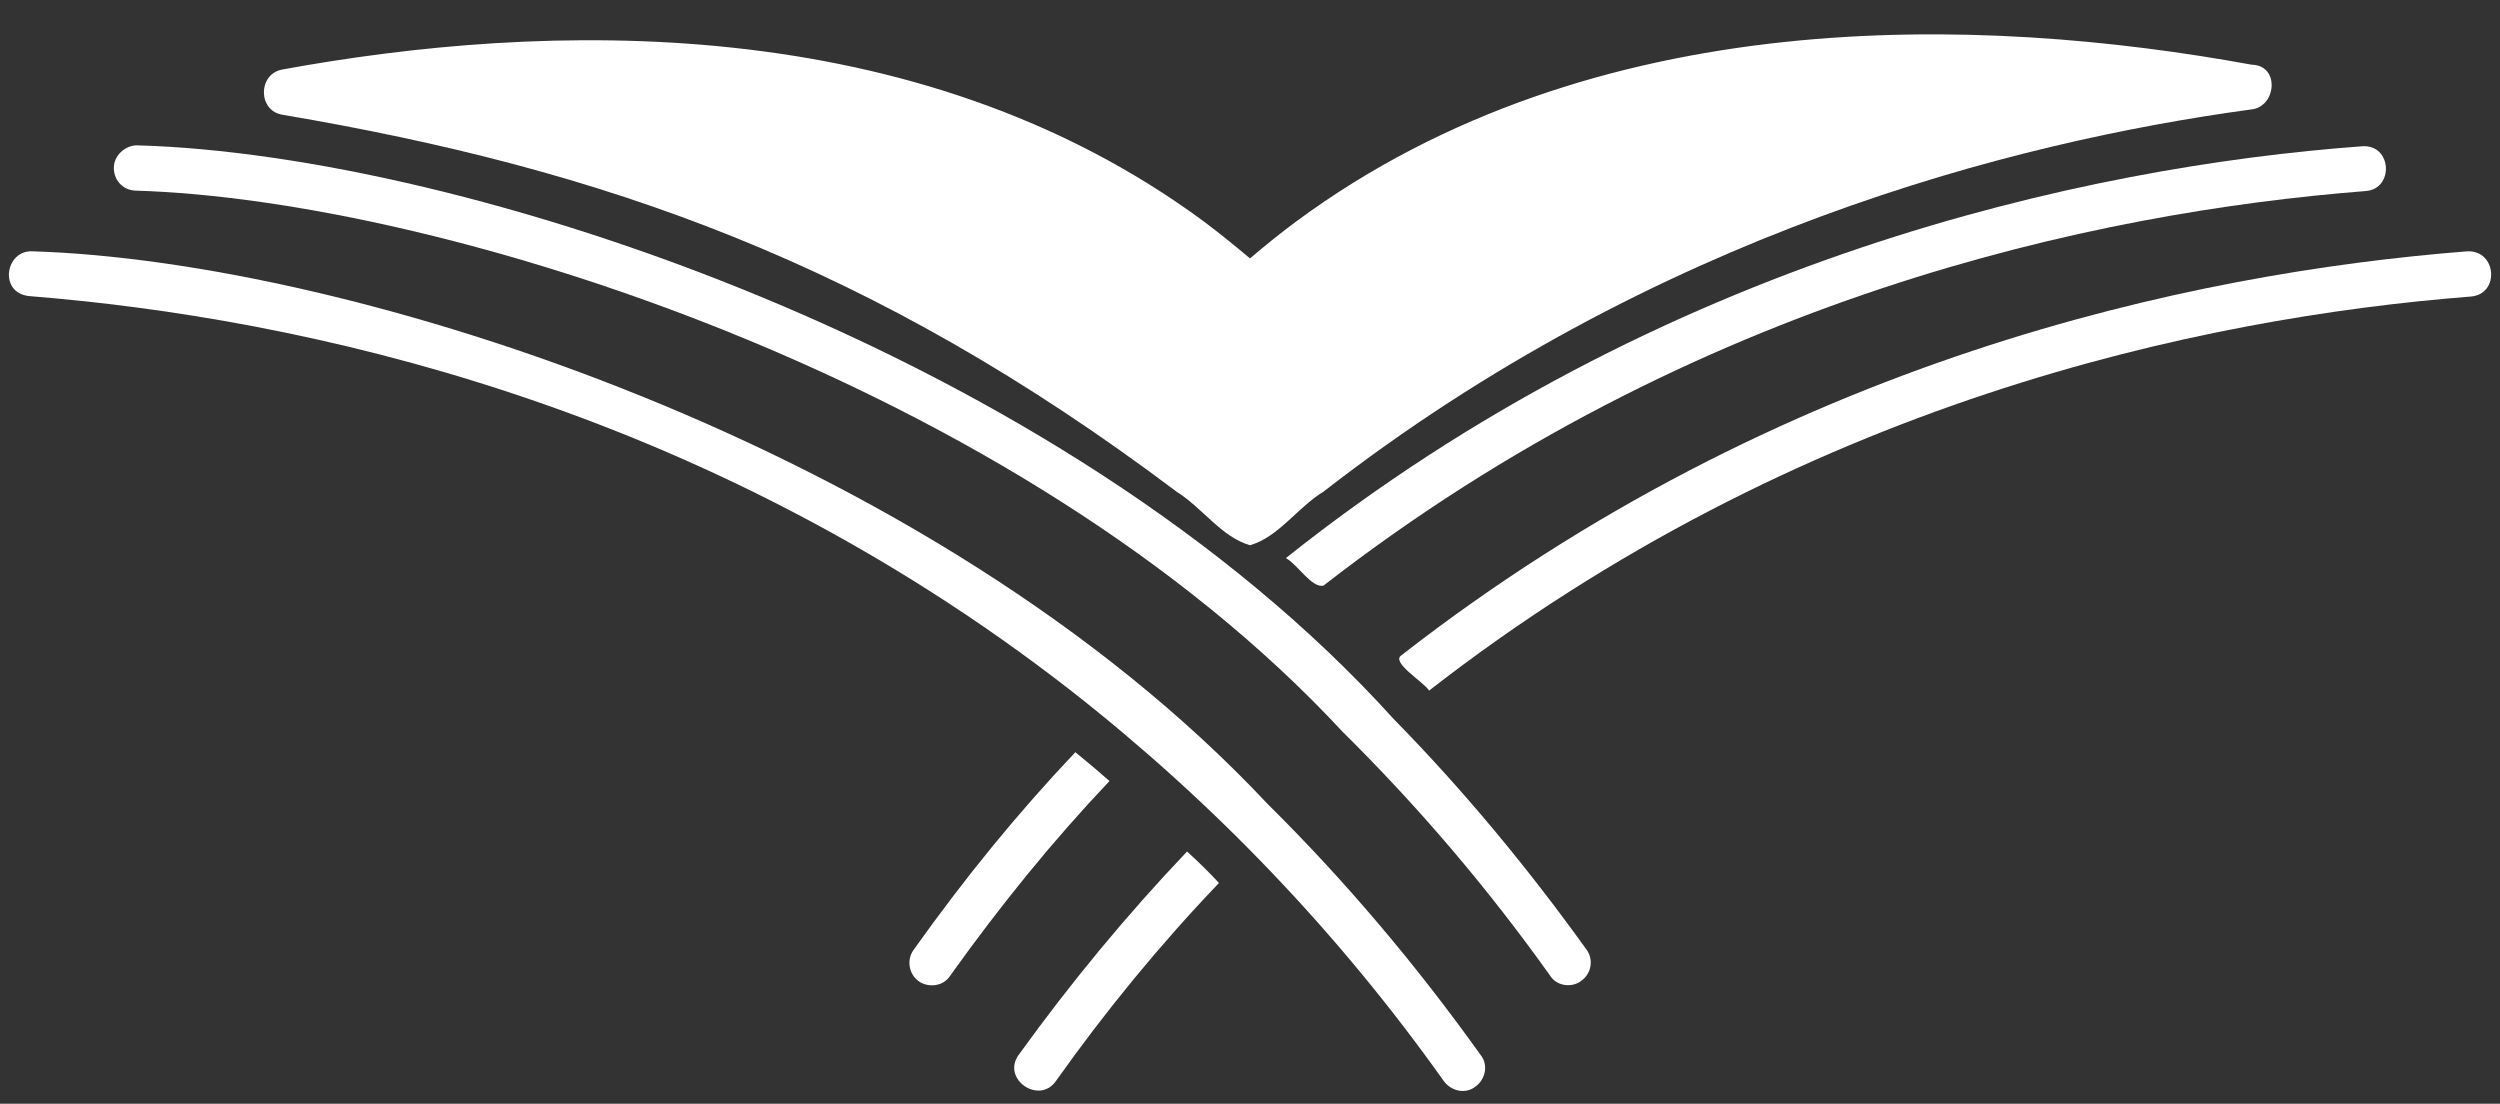 <?xml version="1.0" encoding="UTF-8" standalone="no"?><svg xmlns="http://www.w3.org/2000/svg" xmlns:xlink="http://www.w3.org/1999/xlink" fill="#ffffff" height="24.9" preserveAspectRatio="xMidYMid meet" version="1" viewBox="3.8 19.3 56.4 24.9" width="56.4" zoomAndPan="magnify"><rect x="3.8" y="19.3" width="56.4" height="24.9" fill="#333333" stroke="none"/><g><g id="change1_1"><path d="M26.78,43.1c-0.39,0.54,0.46,1.13,0.84,0.59c1.12-1.58,2.35-3.08,3.68-4.47c-0.23-0.25-0.48-0.49-0.72-0.71 C29.21,39.95,27.94,41.49,26.78,43.1z"/><path d="M59.46,24.97c-6.25,0.49-15.5,2.46-24.04,9.11c-0.26,0.16,0.51,0.61,0.62,0.8c8.34-6.49,17.39-8.41,23.5-8.89 C60.2,25.94,60.13,24.94,59.46,24.97z"/><path d="M28.06,36.27c-1.29,1.36-2.49,2.83-3.65,4.46c-0.16,0.22-0.11,0.55,0.12,0.71c0.22,0.15,0.55,0.11,0.7-0.12 c1.15-1.61,2.33-3.06,3.6-4.4C28.58,36.7,28.32,36.48,28.06,36.27z"/><path d="M32.39,37.43C24.81,29.35,11.7,25.19,4.54,24.97c-0.62-0.04-0.78,0.94-0.08,1.01c6.12,0.49,15.18,2.42,23.5,8.9 c3.22,2.52,6.05,5.48,8.42,8.82c0.17,0.22,0.49,0.29,0.71,0.11c0.22-0.16,0.29-0.48,0.12-0.7C35.76,41.08,34.15,39.17,32.39,37.43 z"/><path d="M35.24,35.52c-7.5-8.3-20.99-12.73-28.32-12.94c-0.25-0.02-0.53,0.19-0.55,0.47c-0.02,0.29,0.18,0.53,0.47,0.55 c6.93,0.2,19.94,4.33,27.25,12.21c1.7,1.68,3.27,3.52,4.68,5.5c0.15,0.24,0.49,0.28,0.7,0.12c0.23-0.16,0.29-0.48,0.12-0.71 C38.26,38.87,36.82,37.13,35.24,35.52z"/><path d="M32.81,31.89c0.27,0.15,0.59,0.69,0.85,0.62c8.35-6.49,17.39-8.42,23.51-8.9c0.65-0.05,0.59-1.06-0.08-1.01 C50.82,23.06,41.26,25.16,32.81,31.89z"/><path d="M10.18,21.89c7.19,1.22,13.28,3.32,20.16,8.5c0.58,0.36,1.02,1.03,1.66,1.21c0.64-0.18,1.07-0.85,1.66-1.21 c7.46-5.8,15.49-7.88,20.92-8.62c0.58-0.05,0.66-1,0.02-1.01c-6.13-1.12-14.84-1.42-21.55,3.53c-0.35,0.26-0.7,0.54-1.05,0.84 c-0.31-0.26-0.65-0.54-1.05-0.84c-6.51-4.8-14.9-4.5-20.79-3.42C9.61,20.98,9.62,21.81,10.18,21.89z"/></g></g></svg>